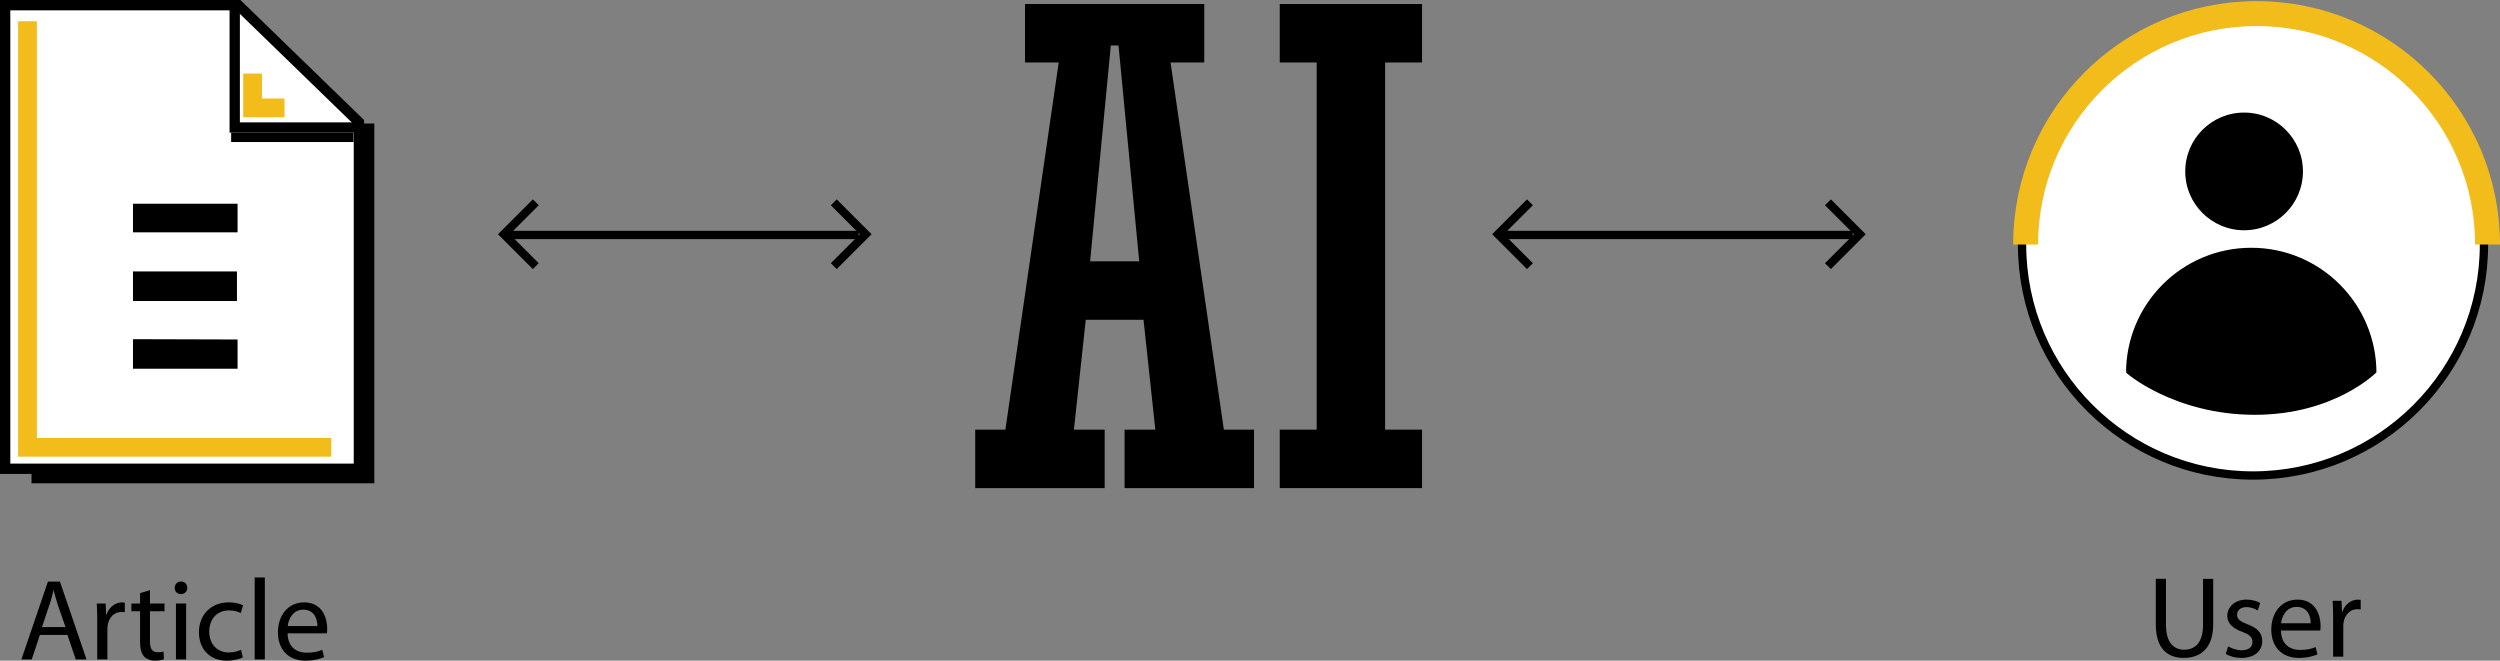 <?xml version="1.0" encoding="UTF-8"?>
<svg id="Layer_2" xmlns="http://www.w3.org/2000/svg" viewBox="0 0 902.78 238.58">
  <rect x="0" y="0" width="902.78" height="238.58" fill="#808080" stroke="none"/>
  <defs>
    <style>
      .cls-1, .cls-2, .cls-3, .cls-4, .cls-5, .cls-6, .cls-7, .cls-8, .cls-9 {
        stroke-miterlimit: 10;
      }

      .cls-1, .cls-2, .cls-3, .cls-5, .cls-8 {
        stroke: #000;
      }

      .cls-1, .cls-3 {
        fill: #fff;
      }

      .cls-1, .cls-8 {
        stroke-width: 3px;
      }

      .cls-2 {
        stroke-width: 3.38px;
      }

      .cls-2, .cls-4, .cls-5, .cls-8, .cls-9 {
        fill: none;
      }

      .cls-3, .cls-5 {
        stroke-width: 3.72px;
      }

      .cls-4 {
        stroke-width: 9px;
      }

      .cls-4, .cls-9 {
        stroke: #f2bc1b;
      }

      .cls-6 {
        stroke-width: 1.3px;
      }

      .cls-6, .cls-7 {
        stroke: #fff;
      }

      .cls-7 {
        stroke-width: 1.04px;
      }

      .cls-9 {
        stroke-width: 6.77px;
      }
    </style>
  </defs>
  <g id="Layer_1-2" data-name="Layer_1">
    <g>
      <polygon class="cls-3" points="129.6 169.28 1.86 169.28 1.86 1.86 86.05 1.86 129.6 44.12 129.6 169.28"/>
      <polyline class="cls-5" points="129.6 46.05 84.76 46.05 84.76 1.22"/>
      <polyline class="cls-9" points="9.93 7.67 9.93 161.53 119.6 161.53"/>
      <polyline class="cls-9" points="91.21 26.55 91.21 38.96 102.75 38.96"/>
      <line class="cls-2" x1="83.47" y1="49.6" x2="127.66" y2="49.6"/>
      <polyline class="cls-5" points="11.38 172.66 133.31 172.66 133.31 44.6"/>
      <rect x="48.02" y="73.57" width="37.77" height="10.33"/>
      <g>
        <polygon points="85.57 108.7 85.57 98.02 48.02 98.02 48.02 108.7 85.57 108.7"/>
        <polygon points="48.02 122.48 48.02 133.15 85.79 133.15 85.79 122.59 48.02 122.48"/>
      </g>
    </g>
    <g>
      <circle class="cls-1" cx="813.59" cy="88.31" r="83.4"/>
      <path class="cls-7" d="M767.22,134.68c0-25.26,20.47-45.73,45.73-45.73s45.73,20.47,45.73,45.73c0,0-15.13,15.63-44.44,15.63s-47.25-15.39-47.02-15.63h0Z"/>
      <circle class="cls-6" cx="810.37" cy="61.9" r="21.9"/>
      <path class="cls-4" d="M731.48,88.31c0-46.06,37.34-83.4,83.4-83.4s83.4,37.34,83.4,83.4"/>
    </g>
    <g>
      <path d="M14.39,229.29l-2.92,8.84h-3.75l9.59-28.1h4.34l9.59,28.1h-3.88l-3-8.84h-9.96ZM23.65,226.45l-2.79-8.09c-.63-1.83-1.04-3.5-1.46-5.13h-.08c-.42,1.62-.83,3.38-1.42,5.08l-2.75,8.13h8.5Z"/>
      <path d="M35.11,224.24c0-2.38-.04-4.42-.17-6.29h3.21l.17,4h.12c.92-2.71,3.17-4.42,5.63-4.42.38,0,.67.04,1,.08v3.46c-.38-.08-.75-.08-1.25-.08-2.58,0-4.42,1.92-4.92,4.67-.08.5-.12,1.13-.12,1.71v10.75h-3.67v-13.88Z"/>
      <path d="M54.16,213.11v4.83h5.25v2.79h-5.25v10.88c0,2.5.71,3.92,2.75,3.92,1,0,1.58-.08,2.13-.25l.17,2.79c-.71.25-1.83.5-3.25.5-1.71,0-3.08-.58-3.96-1.54-1-1.12-1.42-2.92-1.42-5.29v-11.01h-3.13v-2.79h3.13v-3.75l3.58-1.08Z"/>
      <path d="M67.63,212.28c0,1.25-.88,2.25-2.33,2.25-1.33,0-2.21-1-2.21-2.25s.92-2.29,2.29-2.29,2.25,1,2.25,2.29ZM63.54,238.12v-20.18h3.67v20.18h-3.67Z"/>
      <path d="M87.68,237.41c-.96.46-3.08,1.17-5.79,1.17-6.09,0-10.05-4.13-10.05-10.3s4.25-10.76,10.84-10.76c2.17,0,4.08.54,5.09,1.08l-.83,2.79c-.88-.46-2.25-.96-4.25-.96-4.63,0-7.13,3.46-7.13,7.63,0,4.67,3,7.55,7,7.55,2.08,0,3.46-.5,4.5-.96l.62,2.75Z"/>
      <path d="M91.97,208.53h3.67v29.6h-3.67v-29.6Z"/>
      <path d="M103.85,228.7c.08,4.96,3.21,7,6.92,7,2.63,0,4.25-.46,5.59-1.04l.67,2.63c-1.29.58-3.54,1.29-6.75,1.29-6.21,0-9.92-4.13-9.92-10.21s3.58-10.84,9.46-10.84c6.63,0,8.34,5.75,8.34,9.46,0,.75-.04,1.29-.12,1.71h-14.17ZM114.61,226.08c.04-2.29-.96-5.92-5.09-5.92-3.75,0-5.34,3.38-5.63,5.92h10.71Z"/>
    </g>
    <g>
      <path d="M782.16,209.03v16.67c0,6.25,2.79,8.92,6.54,8.92,4.13,0,6.84-2.75,6.84-8.92v-16.67h3.67v16.42c0,8.63-4.54,12.13-10.63,12.13-5.75,0-10.09-3.25-10.09-12.01v-16.55h3.67Z"/>
      <path d="M804.63,233.41c1.13.67,3.04,1.42,4.88,1.42,2.63,0,3.88-1.29,3.88-3s-1.04-2.67-3.71-3.67c-3.67-1.33-5.38-3.29-5.38-5.71,0-3.25,2.67-5.92,6.96-5.92,2.04,0,3.84.54,4.92,1.25l-.88,2.67c-.79-.5-2.25-1.21-4.13-1.21-2.17,0-3.33,1.25-3.33,2.75,0,1.67,1.17,2.42,3.79,3.46,3.46,1.29,5.29,3.04,5.29,6.04,0,3.58-2.79,6.09-7.5,6.09-2.21,0-4.25-.58-5.67-1.42l.88-2.75Z"/>
      <path d="M823.68,227.7c.08,4.96,3.21,7,6.92,7,2.63,0,4.25-.46,5.59-1.04l.67,2.63c-1.29.58-3.54,1.29-6.75,1.29-6.21,0-9.92-4.13-9.92-10.21s3.59-10.84,9.46-10.84c6.63,0,8.34,5.75,8.34,9.46,0,.75-.04,1.29-.12,1.71h-14.17ZM834.43,225.08c.04-2.29-.96-5.92-5.09-5.92-3.75,0-5.34,3.38-5.63,5.92h10.71Z"/>
      <path d="M842.52,223.24c0-2.38-.04-4.42-.17-6.29h3.21l.17,4h.12c.92-2.71,3.17-4.42,5.63-4.42.38,0,.67.04,1,.08v3.46c-.38-.08-.75-.08-1.25-.08-2.59,0-4.42,1.92-4.92,4.67-.08.5-.12,1.13-.12,1.71v10.75h-3.67v-13.88Z"/>
    </g>
    <g>
      <path d="M392.08,115.48l-4.28,39.67h11.11v21.11h-46.75v-21.11h10.9l19.25-132.59h-12.17V1.45h64.73v21.11h-12.17l19.25,132.59h10.9v21.11h-46.75v-21.11h11.11l-4.27-39.67h-20.87ZM393.64,94.37h17.75l-7.48-77.95h-2.78l-7.48,77.95Z"/>
      <path d="M462.13,176.26v-21.11h13.34V22.56h-13.34V1.45h51.39v21.11h-13.34v132.59h13.34v21.11h-51.39Z"/>
    </g>
    <g>
      <line class="cls-8" x1="541.11" y1="84.85" x2="669.04" y2="84.85"/>
      <polyline class="cls-8" points="660.09 73.06 671.61 84.58 660.09 96.11"/>
      <polyline class="cls-8" points="552.48 96.11 540.95 84.58 552.48 73.06"/>
    </g>
    <g>
      <line class="cls-8" x1="182.11" y1="84.85" x2="310.04" y2="84.85"/>
      <polyline class="cls-8" points="301.09 73.06 312.61 84.58 301.09 96.11"/>
      <polyline class="cls-8" points="193.48 96.11 181.95 84.58 193.48 73.06"/>
    </g>
  </g>
</svg>